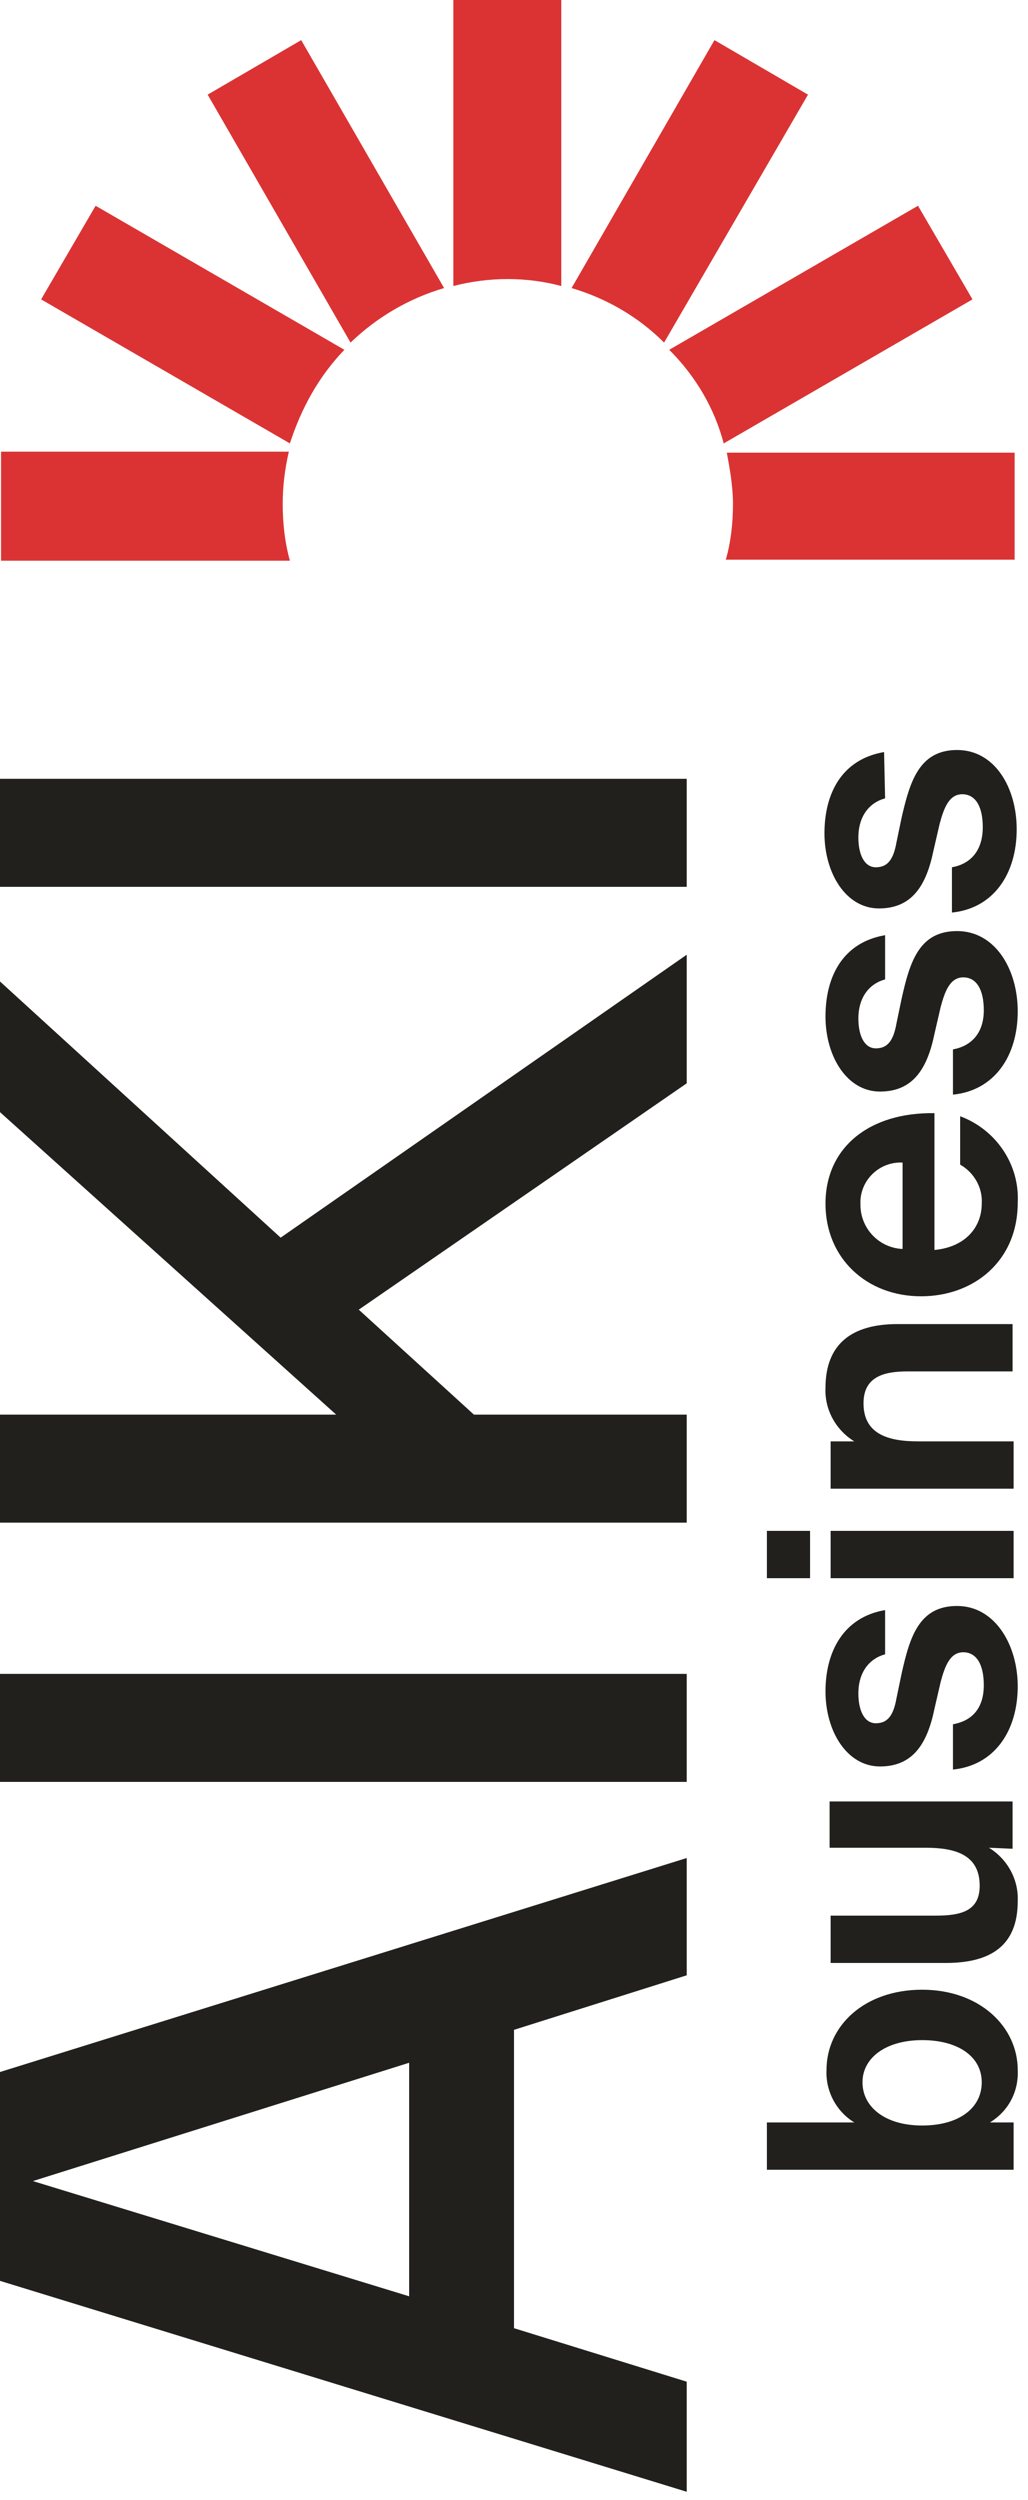 <?xml version="1.0" encoding="UTF-8"?> <svg xmlns="http://www.w3.org/2000/svg" width="100" height="243" viewBox="0 0 100 243" fill="none"><g clip-path="url(#clip0_352_4)"><path d="M1.01279e-05 162.7L1.05869e-05 173.2L66.8 173.2L66.8 162.7L1.01279e-05 162.7Z" fill="#22201C"></path><path d="M46.1 137.5L34.9 127.3L66.8 105.3L66.8 92.8L27.3 120.3L8.28768e-06 95.4L8.84281e-06 108.1L32.7 137.5L1.01279e-05 137.5L1.05869e-05 148L66.8 148L66.8 137.5L46.1 137.5Z" fill="#22201C"></path><path d="M1.01279e-05 75.7L1.05869e-05 86.2L66.8 86.2L66.8 75.7L1.01279e-05 75.7Z" fill="#22201C"></path><path d="M8.80347e-06 201.4L9.69082e-06 221.7L66.8 242.2L66.8 231.5L50 226.3L50 197.3L66.8 192L66.8 180.6L8.80347e-06 201.4ZM39.8 223.2L3.2 212L39.8 200.5L39.8 223.2Z" fill="#22201C"></path><path d="M98.6 210.9L74.6 210.9L74.6 206.3L83.1 206.3C81.3 205.2 80.3 203.2 80.4 201.2C80.4 196.9 84.1 193.4 89.7 193.4C95.3 193.4 99 197 99 201.2C99.1 203.3 98.1 205.2 96.3 206.3L98.6 206.3L98.6 210.9ZM89.7 198.3C86.2 198.3 83.9 200 83.9 202.4C83.9 204.8 86.1 206.6 89.7 206.6C93.3 206.6 95.5 204.9 95.5 202.4C95.5 199.9 93.2 198.3 89.7 198.3Z" fill="#22201C"></path><path d="M96.2 179.6C98 180.7 99.1 182.7 99 184.8C99 189.1 96.4 190.8 92 190.8L80.8 190.8L80.8 186.2L91 186.2C93.4 186.2 95.3 185.8 95.3 183.3C95.3 180.2 92.8 179.6 90 179.6L80.7 179.6L80.7 175.1L98.5 175.1L98.5 179.7L96.2 179.6Z" fill="#22201C"></path><path d="M86.1 160.8C84.6 161.2 83.5 162.5 83.5 164.6C83.5 166.3 84.1 167.5 85.2 167.5C86.3 167.5 86.9 166.8 87.2 165.1L87.7 162.7C88.5 159.1 89.4 156.1 93.1 156.1C96.8 156.1 99 159.9 99 163.9C99 168.3 96.7 171.6 92.7 172L92.7 167.6C94.4 167.3 95.7 166.2 95.7 163.8C95.7 161.8 95 160.6 93.7 160.6C92.4 160.6 91.9 162 91.5 163.5L90.9 166.1C90.2 169.5 88.8 171.7 85.6 171.7C82.4 171.7 80.3 168.3 80.3 164.4C80.3 160.6 82 157.2 86.1 156.5L86.1 160.8Z" fill="#22201C"></path><path d="M74.6 148.8L78.8 148.8L78.8 153.4L74.6 153.4L74.6 148.8ZM80.8 148.8L98.6 148.8L98.6 153.4L80.8 153.4L80.8 148.8Z" fill="#22201C"></path><path d="M83.1 140.1C81.3 139 80.2 137 80.3 134.9C80.3 130.6 82.9 128.7 87.3 128.7L98.5 128.7L98.5 133.3L88.3 133.3C86 133.3 84 133.8 84 136.4C84 139.4 86.4 140.1 89.3 140.1L98.6 140.1L98.6 144.7L80.8 144.7L80.8 140.1L83.1 140.1Z" fill="#22201C"></path><path d="M90.9 121.5C94 121.2 95.5 119.2 95.5 117C95.6 115.5 94.8 114 93.4 113.2L93.4 108.5C96.9 109.8 99.2 113.2 99 116.9C99 122.6 94.7 126 89.6 126C84.3 126 80.3 122.3 80.3 117C80.3 111.5 84.6 108.1 90.9 108.2L90.9 121.5ZM87.8 121.4L87.8 113C85.6 112.9 83.8 114.6 83.7 116.7C83.7 116.8 83.7 117 83.7 117.1C83.7 119.4 85.5 121.3 87.8 121.4Z" fill="#22201C"></path><path d="M86.1 95.2C84.6 95.6 83.5 96.9 83.5 99C83.5 100.7 84.1 101.9 85.2 101.9C86.3 101.9 86.9 101.2 87.2 99.5L87.7 97.1C88.5 93.5 89.4 90.5 93.1 90.5C96.8 90.5 99 94.2 99 98.3C99 102.7 96.7 106 92.7 106.4L92.7 102C94.4 101.7 95.7 100.5 95.7 98.2C95.7 96.2 95 95 93.7 95C92.4 95 91.9 96.4 91.5 97.9L90.9 100.5C90.2 103.9 88.8 106.1 85.6 106.1C82.4 106.1 80.3 102.7 80.3 98.8C80.3 94.9 82 91.6 86.1 90.9L86.1 95.2Z" fill="#22201C"></path><path d="M86.1 77.6C84.6 78 83.5 79.3 83.5 81.4C83.5 83.1 84.1 84.3 85.2 84.3C86.3 84.3 86.9 83.6 87.2 81.9L87.7 79.5C88.5 76 89.4 72.9 93.1 72.9C96.8 72.9 98.9 76.6 98.9 80.6C98.9 85 96.6 88.3 92.6 88.7L92.6 84.3C94.3 84 95.6 82.8 95.6 80.4C95.6 78.4 94.9 77.2 93.6 77.2C92.3 77.2 91.8 78.6 91.4 80.1L90.8 82.7C90.1 86.1 88.7 88.3 85.5 88.3C82.3 88.3 80.2 84.9 80.2 81C80.2 77.1 81.9 73.8 86 73.1L86.1 77.6Z" fill="#22201C"></path><path d="M27.5 49C27.5 47.3 27.7 45.6 28.1 43.9L0.1 43.9L0.1 54.5L28.2 54.5C27.7 52.7 27.5 50.8 27.5 49Z" fill="#DB3333"></path><path d="M33.5 34L9.3 20L4 29.1L28.2 43.1C29.3 39.7 31 36.6 33.5 34Z" fill="#DB3333"></path><path d="M43.2 28L29.3 3.9L20.2 9.2L34.1 33.3C36.7 30.8 39.8 29 43.2 28Z" fill="#DB3333"></path><path d="M70.4 43.1L94.6 29.1L89.3 20L65.1 34C67.7 36.6 69.5 39.7 70.4 43.1Z" fill="#DB3333"></path><path d="M64.6 33.3L78.6 9.2L69.5 3.9L55.6 28C59 29 62.1 30.8 64.6 33.3Z" fill="#DB3333"></path><path d="M71.3 49C71.3 50.8 71.1 52.7 70.6 54.4L98.7 54.4L98.7 44L70.7 44C71 45.6 71.3 47.3 71.3 49Z" fill="#DB3333"></path><path d="M44.1 27.8C47.6 26.9 51.2 26.9 54.6 27.8L54.6 -1.1386e-05L44.1 -1.0927e-05L44.1 27.8Z" fill="#DB3333"></path></g><defs><clipPath id="clip0_352_4"><rect width="242.2" height="99.1" fill="white" transform="translate(1.05869e-05 242.2) rotate(-90)"></rect></clipPath></defs></svg> 